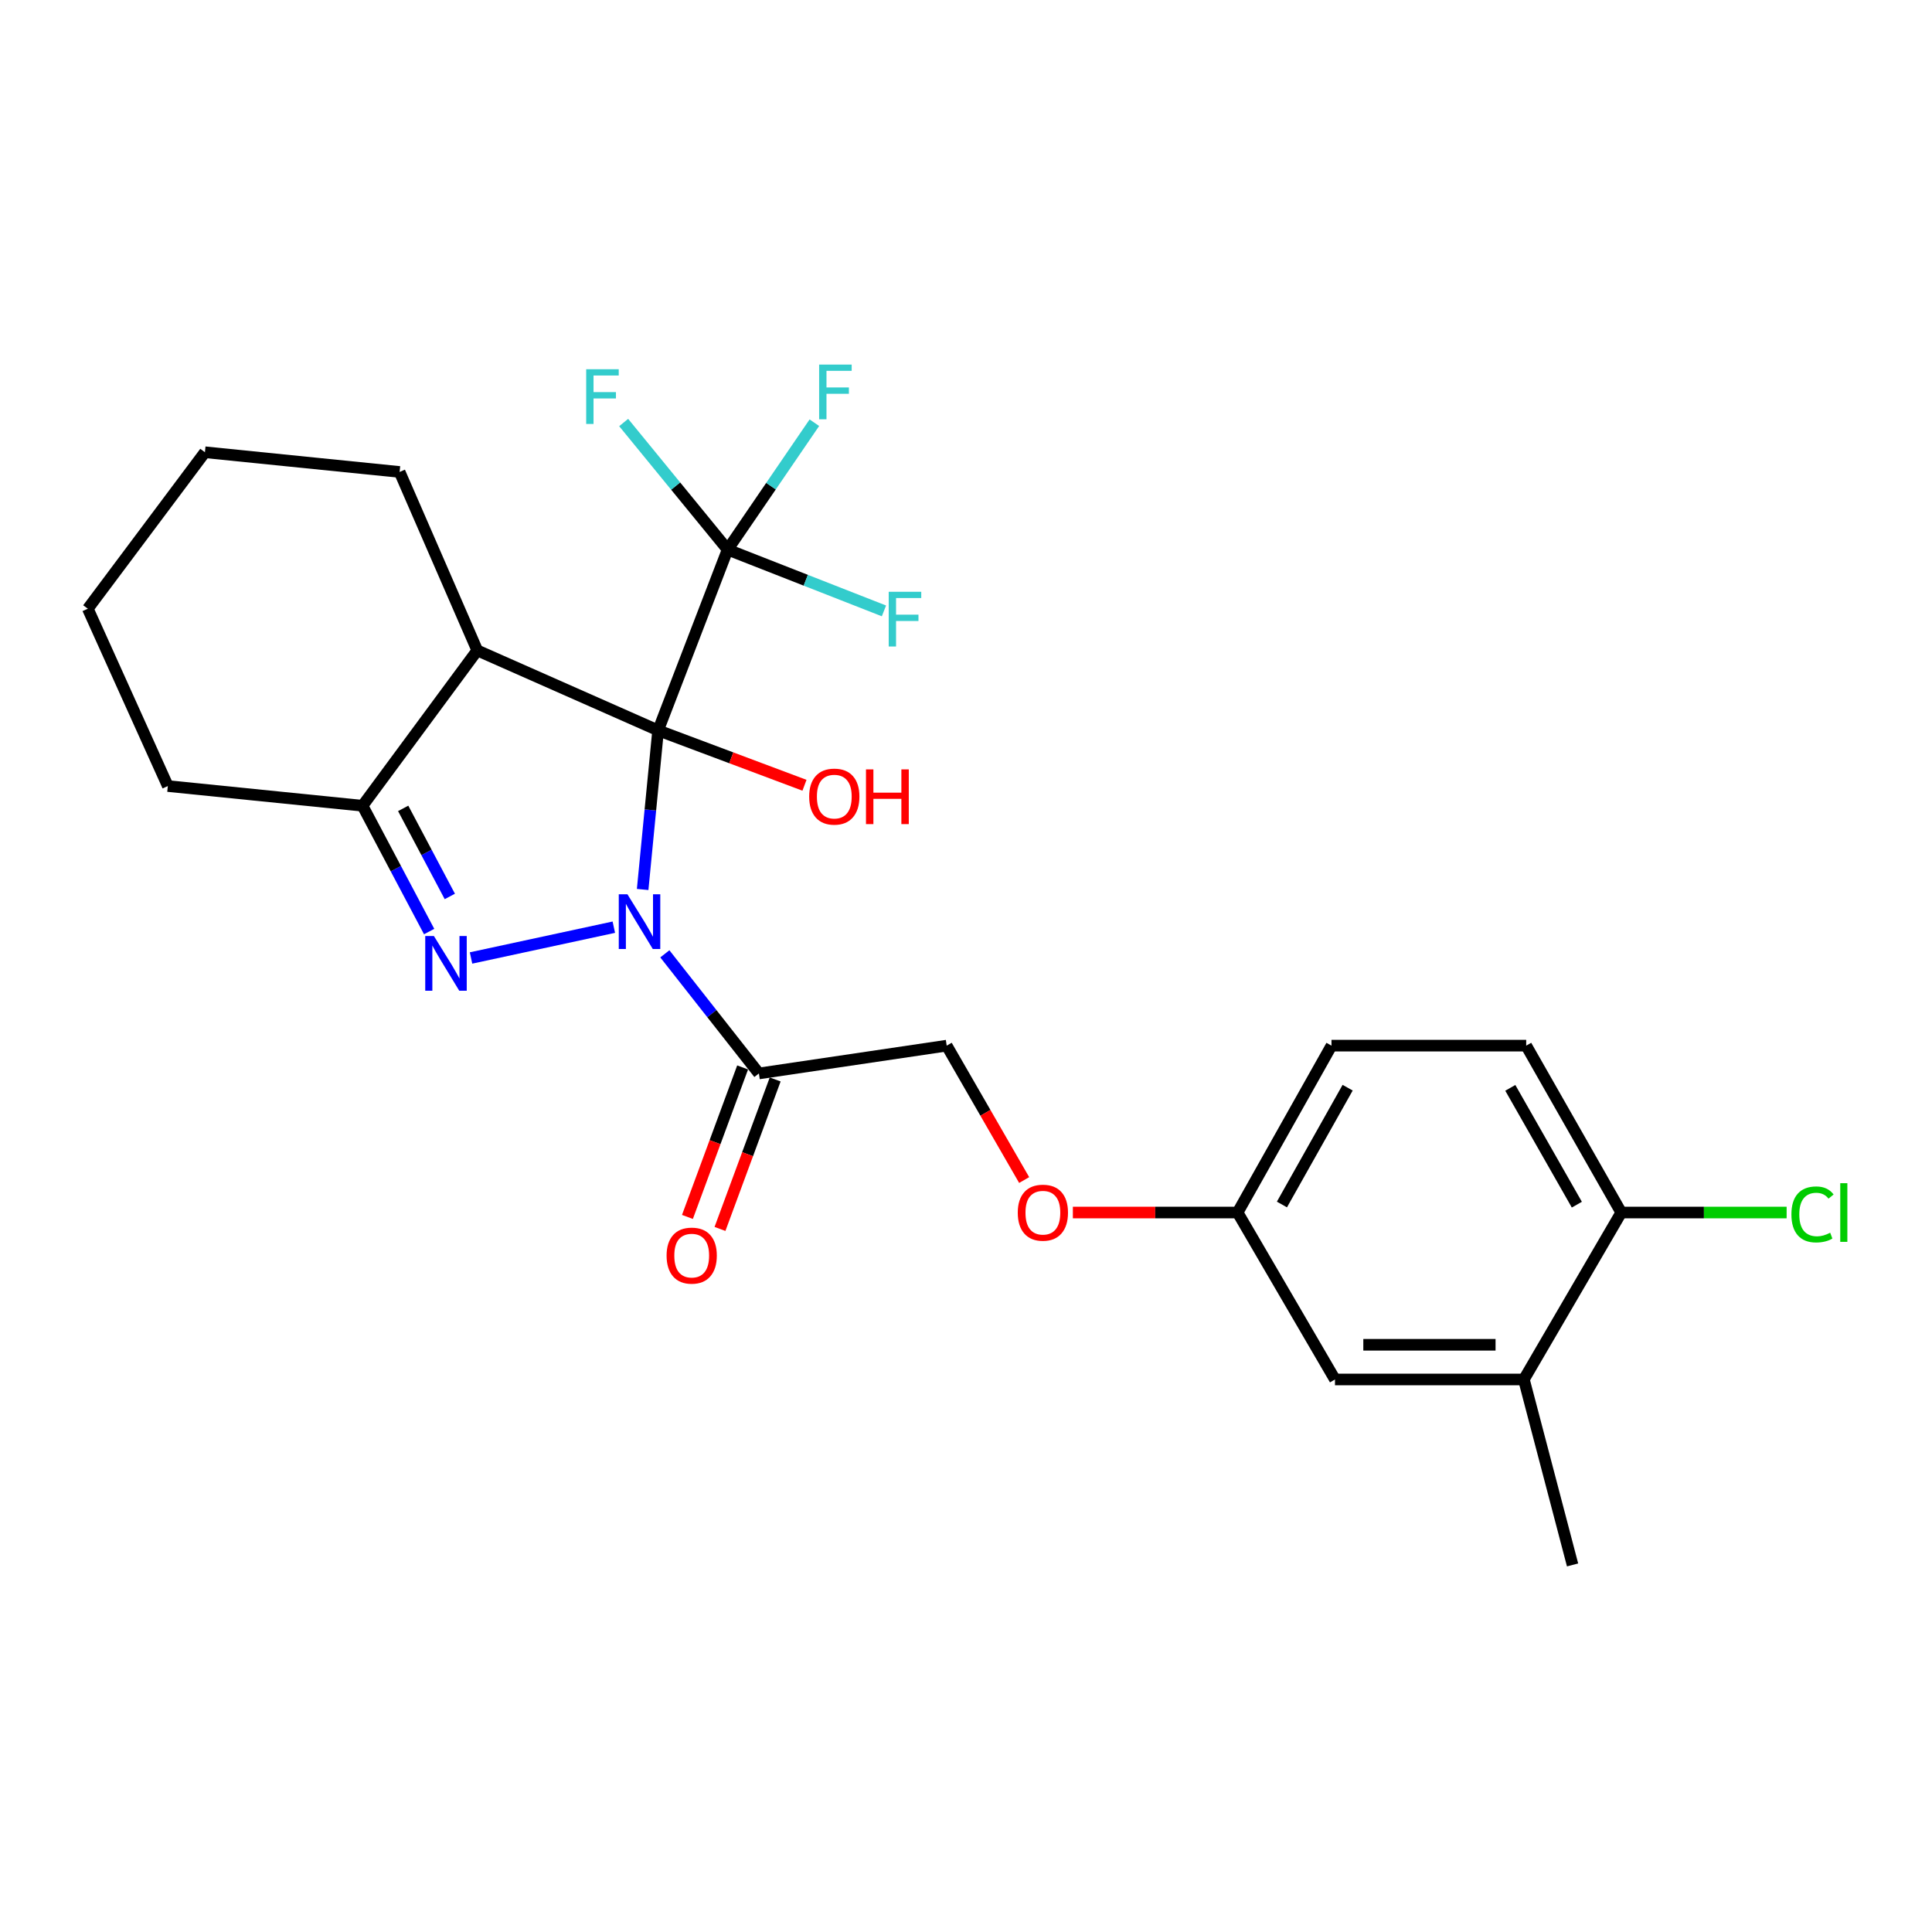<?xml version='1.0' encoding='iso-8859-1'?>
<svg version='1.1' baseProfile='full'
              xmlns='http://www.w3.org/2000/svg'
                      xmlns:rdkit='http://www.rdkit.org/xml'
                      xmlns:xlink='http://www.w3.org/1999/xlink'
                  xml:space='preserve'
width='1000px' height='1000px' viewBox='0 0 1000 1000'>
<!-- END OF HEADER -->
<rect style='opacity:1.0;fill:#FFFFFF;stroke:none' width='1000' height='1000' x='0' y='0'> </rect>
<path class='bond-0' d='M 332.634,460.394 L 336.635,419.22' style='fill:none;fill-rule:evenodd;stroke:#0000FF;stroke-width:6px;stroke-linecap:butt;stroke-linejoin:miter;stroke-opacity:1' />
<path class='bond-0' d='M 336.635,419.22 L 340.635,378.045' style='fill:none;fill-rule:evenodd;stroke:#000000;stroke-width:6px;stroke-linecap:butt;stroke-linejoin:miter;stroke-opacity:1' />
<path class='bond-1' d='M 317.715,479.909 L 243.806,495.847' style='fill:none;fill-rule:evenodd;stroke:#0000FF;stroke-width:6px;stroke-linecap:butt;stroke-linejoin:miter;stroke-opacity:1' />
<path class='bond-5' d='M 344.118,493.7 L 368.462,524.656' style='fill:none;fill-rule:evenodd;stroke:#0000FF;stroke-width:6px;stroke-linecap:butt;stroke-linejoin:miter;stroke-opacity:1' />
<path class='bond-5' d='M 368.462,524.656 L 392.807,555.613' style='fill:none;fill-rule:evenodd;stroke:#000000;stroke-width:6px;stroke-linecap:butt;stroke-linejoin:miter;stroke-opacity:1' />
<path class='bond-2' d='M 340.635,378.045 L 247.038,336.659' style='fill:none;fill-rule:evenodd;stroke:#000000;stroke-width:6px;stroke-linecap:butt;stroke-linejoin:miter;stroke-opacity:1' />
<path class='bond-3' d='M 340.635,378.045 L 376.614,284.478' style='fill:none;fill-rule:evenodd;stroke:#000000;stroke-width:6px;stroke-linecap:butt;stroke-linejoin:miter;stroke-opacity:1' />
<path class='bond-7' d='M 340.635,378.045 L 378.515,392.248' style='fill:none;fill-rule:evenodd;stroke:#000000;stroke-width:6px;stroke-linecap:butt;stroke-linejoin:miter;stroke-opacity:1' />
<path class='bond-7' d='M 378.515,392.248 L 416.394,406.451' style='fill:none;fill-rule:evenodd;stroke:#FF0000;stroke-width:6px;stroke-linecap:butt;stroke-linejoin:miter;stroke-opacity:1' />
<path class='bond-4' d='M 222.124,482.174 L 204.883,449.615' style='fill:none;fill-rule:evenodd;stroke:#0000FF;stroke-width:6px;stroke-linecap:butt;stroke-linejoin:miter;stroke-opacity:1' />
<path class='bond-4' d='M 204.883,449.615 L 187.642,417.057' style='fill:none;fill-rule:evenodd;stroke:#000000;stroke-width:6px;stroke-linecap:butt;stroke-linejoin:miter;stroke-opacity:1' />
<path class='bond-4' d='M 232.823,464.002 L 220.754,441.211' style='fill:none;fill-rule:evenodd;stroke:#0000FF;stroke-width:6px;stroke-linecap:butt;stroke-linejoin:miter;stroke-opacity:1' />
<path class='bond-4' d='M 220.754,441.211 L 208.686,418.42' style='fill:none;fill-rule:evenodd;stroke:#000000;stroke-width:6px;stroke-linecap:butt;stroke-linejoin:miter;stroke-opacity:1' />
<path class='bond-19' d='M 247.038,336.659 L 206.839,244.279' style='fill:none;fill-rule:evenodd;stroke:#000000;stroke-width:6px;stroke-linecap:butt;stroke-linejoin:miter;stroke-opacity:1' />
<path class='bond-25' d='M 247.038,336.659 L 187.642,417.057' style='fill:none;fill-rule:evenodd;stroke:#000000;stroke-width:6px;stroke-linecap:butt;stroke-linejoin:miter;stroke-opacity:1' />
<path class='bond-12' d='M 376.614,284.478 L 417.072,300.338' style='fill:none;fill-rule:evenodd;stroke:#000000;stroke-width:6px;stroke-linecap:butt;stroke-linejoin:miter;stroke-opacity:1' />
<path class='bond-12' d='M 417.072,300.338 L 457.531,316.199' style='fill:none;fill-rule:evenodd;stroke:#33CCCC;stroke-width:6px;stroke-linecap:butt;stroke-linejoin:miter;stroke-opacity:1' />
<path class='bond-13' d='M 376.614,284.478 L 349.711,251.588' style='fill:none;fill-rule:evenodd;stroke:#000000;stroke-width:6px;stroke-linecap:butt;stroke-linejoin:miter;stroke-opacity:1' />
<path class='bond-13' d='M 349.711,251.588 L 322.809,218.698' style='fill:none;fill-rule:evenodd;stroke:#33CCCC;stroke-width:6px;stroke-linecap:butt;stroke-linejoin:miter;stroke-opacity:1' />
<path class='bond-14' d='M 376.614,284.478 L 399.065,251.636' style='fill:none;fill-rule:evenodd;stroke:#000000;stroke-width:6px;stroke-linecap:butt;stroke-linejoin:miter;stroke-opacity:1' />
<path class='bond-14' d='M 399.065,251.636 L 421.516,218.795' style='fill:none;fill-rule:evenodd;stroke:#33CCCC;stroke-width:6px;stroke-linecap:butt;stroke-linejoin:miter;stroke-opacity:1' />
<path class='bond-21' d='M 187.642,417.057 L 86.871,406.86' style='fill:none;fill-rule:evenodd;stroke:#000000;stroke-width:6px;stroke-linecap:butt;stroke-linejoin:miter;stroke-opacity:1' />
<path class='bond-8' d='M 392.807,555.613 L 490.007,541.225' style='fill:none;fill-rule:evenodd;stroke:#000000;stroke-width:6px;stroke-linecap:butt;stroke-linejoin:miter;stroke-opacity:1' />
<path class='bond-9' d='M 384.383,552.503 L 370.1,591.191' style='fill:none;fill-rule:evenodd;stroke:#000000;stroke-width:6px;stroke-linecap:butt;stroke-linejoin:miter;stroke-opacity:1' />
<path class='bond-9' d='M 370.1,591.191 L 355.816,629.879' style='fill:none;fill-rule:evenodd;stroke:#FF0000;stroke-width:6px;stroke-linecap:butt;stroke-linejoin:miter;stroke-opacity:1' />
<path class='bond-9' d='M 401.231,558.723 L 386.947,597.411' style='fill:none;fill-rule:evenodd;stroke:#000000;stroke-width:6px;stroke-linecap:butt;stroke-linejoin:miter;stroke-opacity:1' />
<path class='bond-9' d='M 386.947,597.411 L 372.664,636.099' style='fill:none;fill-rule:evenodd;stroke:#FF0000;stroke-width:6px;stroke-linecap:butt;stroke-linejoin:miter;stroke-opacity:1' />
<path class='bond-6' d='M 788.759,714.014 L 690.981,714.014' style='fill:none;fill-rule:evenodd;stroke:#000000;stroke-width:6px;stroke-linecap:butt;stroke-linejoin:miter;stroke-opacity:1' />
<path class='bond-6' d='M 774.093,696.054 L 705.648,696.054' style='fill:none;fill-rule:evenodd;stroke:#000000;stroke-width:6px;stroke-linecap:butt;stroke-linejoin:miter;stroke-opacity:1' />
<path class='bond-22' d='M 788.759,714.014 L 813.962,810.006' style='fill:none;fill-rule:evenodd;stroke:#000000;stroke-width:6px;stroke-linecap:butt;stroke-linejoin:miter;stroke-opacity:1' />
<path class='bond-27' d='M 788.759,714.014 L 839.155,627.6' style='fill:none;fill-rule:evenodd;stroke:#000000;stroke-width:6px;stroke-linecap:butt;stroke-linejoin:miter;stroke-opacity:1' />
<path class='bond-15' d='M 490.007,541.225 L 510.055,576.006' style='fill:none;fill-rule:evenodd;stroke:#000000;stroke-width:6px;stroke-linecap:butt;stroke-linejoin:miter;stroke-opacity:1' />
<path class='bond-15' d='M 510.055,576.006 L 530.103,610.787' style='fill:none;fill-rule:evenodd;stroke:#FF0000;stroke-width:6px;stroke-linecap:butt;stroke-linejoin:miter;stroke-opacity:1' />
<path class='bond-10' d='M 839.155,627.6 L 789.957,541.225' style='fill:none;fill-rule:evenodd;stroke:#000000;stroke-width:6px;stroke-linecap:butt;stroke-linejoin:miter;stroke-opacity:1' />
<path class='bond-10' d='M 816.17,623.532 L 781.731,563.07' style='fill:none;fill-rule:evenodd;stroke:#000000;stroke-width:6px;stroke-linecap:butt;stroke-linejoin:miter;stroke-opacity:1' />
<path class='bond-18' d='M 839.155,627.6 L 881.955,627.6' style='fill:none;fill-rule:evenodd;stroke:#000000;stroke-width:6px;stroke-linecap:butt;stroke-linejoin:miter;stroke-opacity:1' />
<path class='bond-18' d='M 881.955,627.6 L 924.756,627.6' style='fill:none;fill-rule:evenodd;stroke:#00CC00;stroke-width:6px;stroke-linecap:butt;stroke-linejoin:miter;stroke-opacity:1' />
<path class='bond-11' d='M 690.981,714.014 L 640.585,627.6' style='fill:none;fill-rule:evenodd;stroke:#000000;stroke-width:6px;stroke-linecap:butt;stroke-linejoin:miter;stroke-opacity:1' />
<path class='bond-17' d='M 555.314,627.6 L 597.949,627.6' style='fill:none;fill-rule:evenodd;stroke:#FF0000;stroke-width:6px;stroke-linecap:butt;stroke-linejoin:miter;stroke-opacity:1' />
<path class='bond-17' d='M 597.949,627.6 L 640.585,627.6' style='fill:none;fill-rule:evenodd;stroke:#000000;stroke-width:6px;stroke-linecap:butt;stroke-linejoin:miter;stroke-opacity:1' />
<path class='bond-16' d='M 789.957,541.225 L 689.175,541.225' style='fill:none;fill-rule:evenodd;stroke:#000000;stroke-width:6px;stroke-linecap:butt;stroke-linejoin:miter;stroke-opacity:1' />
<path class='bond-20' d='M 640.585,627.6 L 689.175,541.225' style='fill:none;fill-rule:evenodd;stroke:#000000;stroke-width:6px;stroke-linecap:butt;stroke-linejoin:miter;stroke-opacity:1' />
<path class='bond-20' d='M 663.526,623.449 L 697.539,562.987' style='fill:none;fill-rule:evenodd;stroke:#000000;stroke-width:6px;stroke-linecap:butt;stroke-linejoin:miter;stroke-opacity:1' />
<path class='bond-23' d='M 206.839,244.279 L 106.067,234.082' style='fill:none;fill-rule:evenodd;stroke:#000000;stroke-width:6px;stroke-linecap:butt;stroke-linejoin:miter;stroke-opacity:1' />
<path class='bond-24' d='M 86.871,406.86 L 45.455,315.068' style='fill:none;fill-rule:evenodd;stroke:#000000;stroke-width:6px;stroke-linecap:butt;stroke-linejoin:miter;stroke-opacity:1' />
<path class='bond-26' d='M 106.067,234.082 L 45.455,315.068' style='fill:none;fill-rule:evenodd;stroke:#000000;stroke-width:6px;stroke-linecap:butt;stroke-linejoin:miter;stroke-opacity:1' />
<path  class='atom-0' d='M 324.757 462.881
L 334.037 477.881
Q 334.957 479.361, 336.437 482.041
Q 337.917 484.721, 337.997 484.881
L 337.997 462.881
L 341.757 462.881
L 341.757 491.201
L 337.877 491.201
L 327.917 474.801
Q 326.757 472.881, 325.517 470.681
Q 324.317 468.481, 323.957 467.801
L 323.957 491.201
L 320.277 491.201
L 320.277 462.881
L 324.757 462.881
' fill='#0000FF'/>
<path  class='atom-2' d='M 224.584 484.482
L 233.864 499.482
Q 234.784 500.962, 236.264 503.642
Q 237.744 506.322, 237.824 506.482
L 237.824 484.482
L 241.584 484.482
L 241.584 512.802
L 237.704 512.802
L 227.744 496.402
Q 226.584 494.482, 225.344 492.282
Q 224.144 490.082, 223.784 489.402
L 223.784 512.802
L 220.104 512.802
L 220.104 484.482
L 224.584 484.482
' fill='#0000FF'/>
<path  class='atom-8' d='M 418.829 412.318
Q 418.829 405.518, 422.189 401.718
Q 425.549 397.918, 431.829 397.918
Q 438.109 397.918, 441.469 401.718
Q 444.829 405.518, 444.829 412.318
Q 444.829 419.198, 441.429 423.118
Q 438.029 426.998, 431.829 426.998
Q 425.589 426.998, 422.189 423.118
Q 418.829 419.238, 418.829 412.318
M 431.829 423.798
Q 436.149 423.798, 438.469 420.918
Q 440.829 417.998, 440.829 412.318
Q 440.829 406.758, 438.469 403.958
Q 436.149 401.118, 431.829 401.118
Q 427.509 401.118, 425.149 403.918
Q 422.829 406.718, 422.829 412.318
Q 422.829 418.038, 425.149 420.918
Q 427.509 423.798, 431.829 423.798
' fill='#FF0000'/>
<path  class='atom-8' d='M 448.229 398.238
L 452.069 398.238
L 452.069 410.278
L 466.549 410.278
L 466.549 398.238
L 470.389 398.238
L 470.389 426.558
L 466.549 426.558
L 466.549 413.478
L 452.069 413.478
L 452.069 426.558
L 448.229 426.558
L 448.229 398.238
' fill='#FF0000'/>
<path  class='atom-10' d='M 345.026 649.899
Q 345.026 643.099, 348.386 639.299
Q 351.746 635.499, 358.026 635.499
Q 364.306 635.499, 367.666 639.299
Q 371.026 643.099, 371.026 649.899
Q 371.026 656.779, 367.626 660.699
Q 364.226 664.579, 358.026 664.579
Q 351.786 664.579, 348.386 660.699
Q 345.026 656.819, 345.026 649.899
M 358.026 661.379
Q 362.346 661.379, 364.666 658.499
Q 367.026 655.579, 367.026 649.899
Q 367.026 644.339, 364.666 641.539
Q 362.346 638.699, 358.026 638.699
Q 353.706 638.699, 351.346 641.499
Q 349.026 644.299, 349.026 649.899
Q 349.026 655.619, 351.346 658.499
Q 353.706 661.379, 358.026 661.379
' fill='#FF0000'/>
<path  class='atom-13' d='M 459.996 306.306
L 476.836 306.306
L 476.836 309.546
L 463.796 309.546
L 463.796 318.146
L 475.396 318.146
L 475.396 321.426
L 463.796 321.426
L 463.796 334.626
L 459.996 334.626
L 459.996 306.306
' fill='#33CCCC'/>
<path  class='atom-14' d='M 303.411 191.117
L 320.251 191.117
L 320.251 194.357
L 307.211 194.357
L 307.211 202.957
L 318.811 202.957
L 318.811 206.237
L 307.211 206.237
L 307.211 219.437
L 303.411 219.437
L 303.411 191.117
' fill='#33CCCC'/>
<path  class='atom-15' d='M 423.987 188.703
L 440.827 188.703
L 440.827 191.943
L 427.787 191.943
L 427.787 200.543
L 439.387 200.543
L 439.387 203.823
L 427.787 203.823
L 427.787 217.023
L 423.987 217.023
L 423.987 188.703
' fill='#33CCCC'/>
<path  class='atom-16' d='M 526.794 627.68
Q 526.794 620.88, 530.154 617.08
Q 533.514 613.28, 539.794 613.28
Q 546.074 613.28, 549.434 617.08
Q 552.794 620.88, 552.794 627.68
Q 552.794 634.56, 549.394 638.48
Q 545.994 642.36, 539.794 642.36
Q 533.554 642.36, 530.154 638.48
Q 526.794 634.6, 526.794 627.68
M 539.794 639.16
Q 544.114 639.16, 546.434 636.28
Q 548.794 633.36, 548.794 627.68
Q 548.794 622.12, 546.434 619.32
Q 544.114 616.48, 539.794 616.48
Q 535.474 616.48, 533.114 619.28
Q 530.794 622.08, 530.794 627.68
Q 530.794 633.4, 533.114 636.28
Q 535.474 639.16, 539.794 639.16
' fill='#FF0000'/>
<path  class='atom-19' d='M 927.231 628.58
Q 927.231 621.54, 930.511 617.86
Q 933.831 614.14, 940.111 614.14
Q 945.951 614.14, 949.071 618.26
L 946.431 620.42
Q 944.151 617.42, 940.111 617.42
Q 935.831 617.42, 933.551 620.3
Q 931.311 623.14, 931.311 628.58
Q 931.311 634.18, 933.631 637.06
Q 935.991 639.94, 940.551 639.94
Q 943.671 639.94, 947.311 638.06
L 948.431 641.06
Q 946.951 642.02, 944.711 642.58
Q 942.471 643.14, 939.991 643.14
Q 933.831 643.14, 930.511 639.38
Q 927.231 635.62, 927.231 628.58
' fill='#00CC00'/>
<path  class='atom-19' d='M 952.511 612.42
L 956.191 612.42
L 956.191 642.78
L 952.511 642.78
L 952.511 612.42
' fill='#00CC00'/>
</svg>
